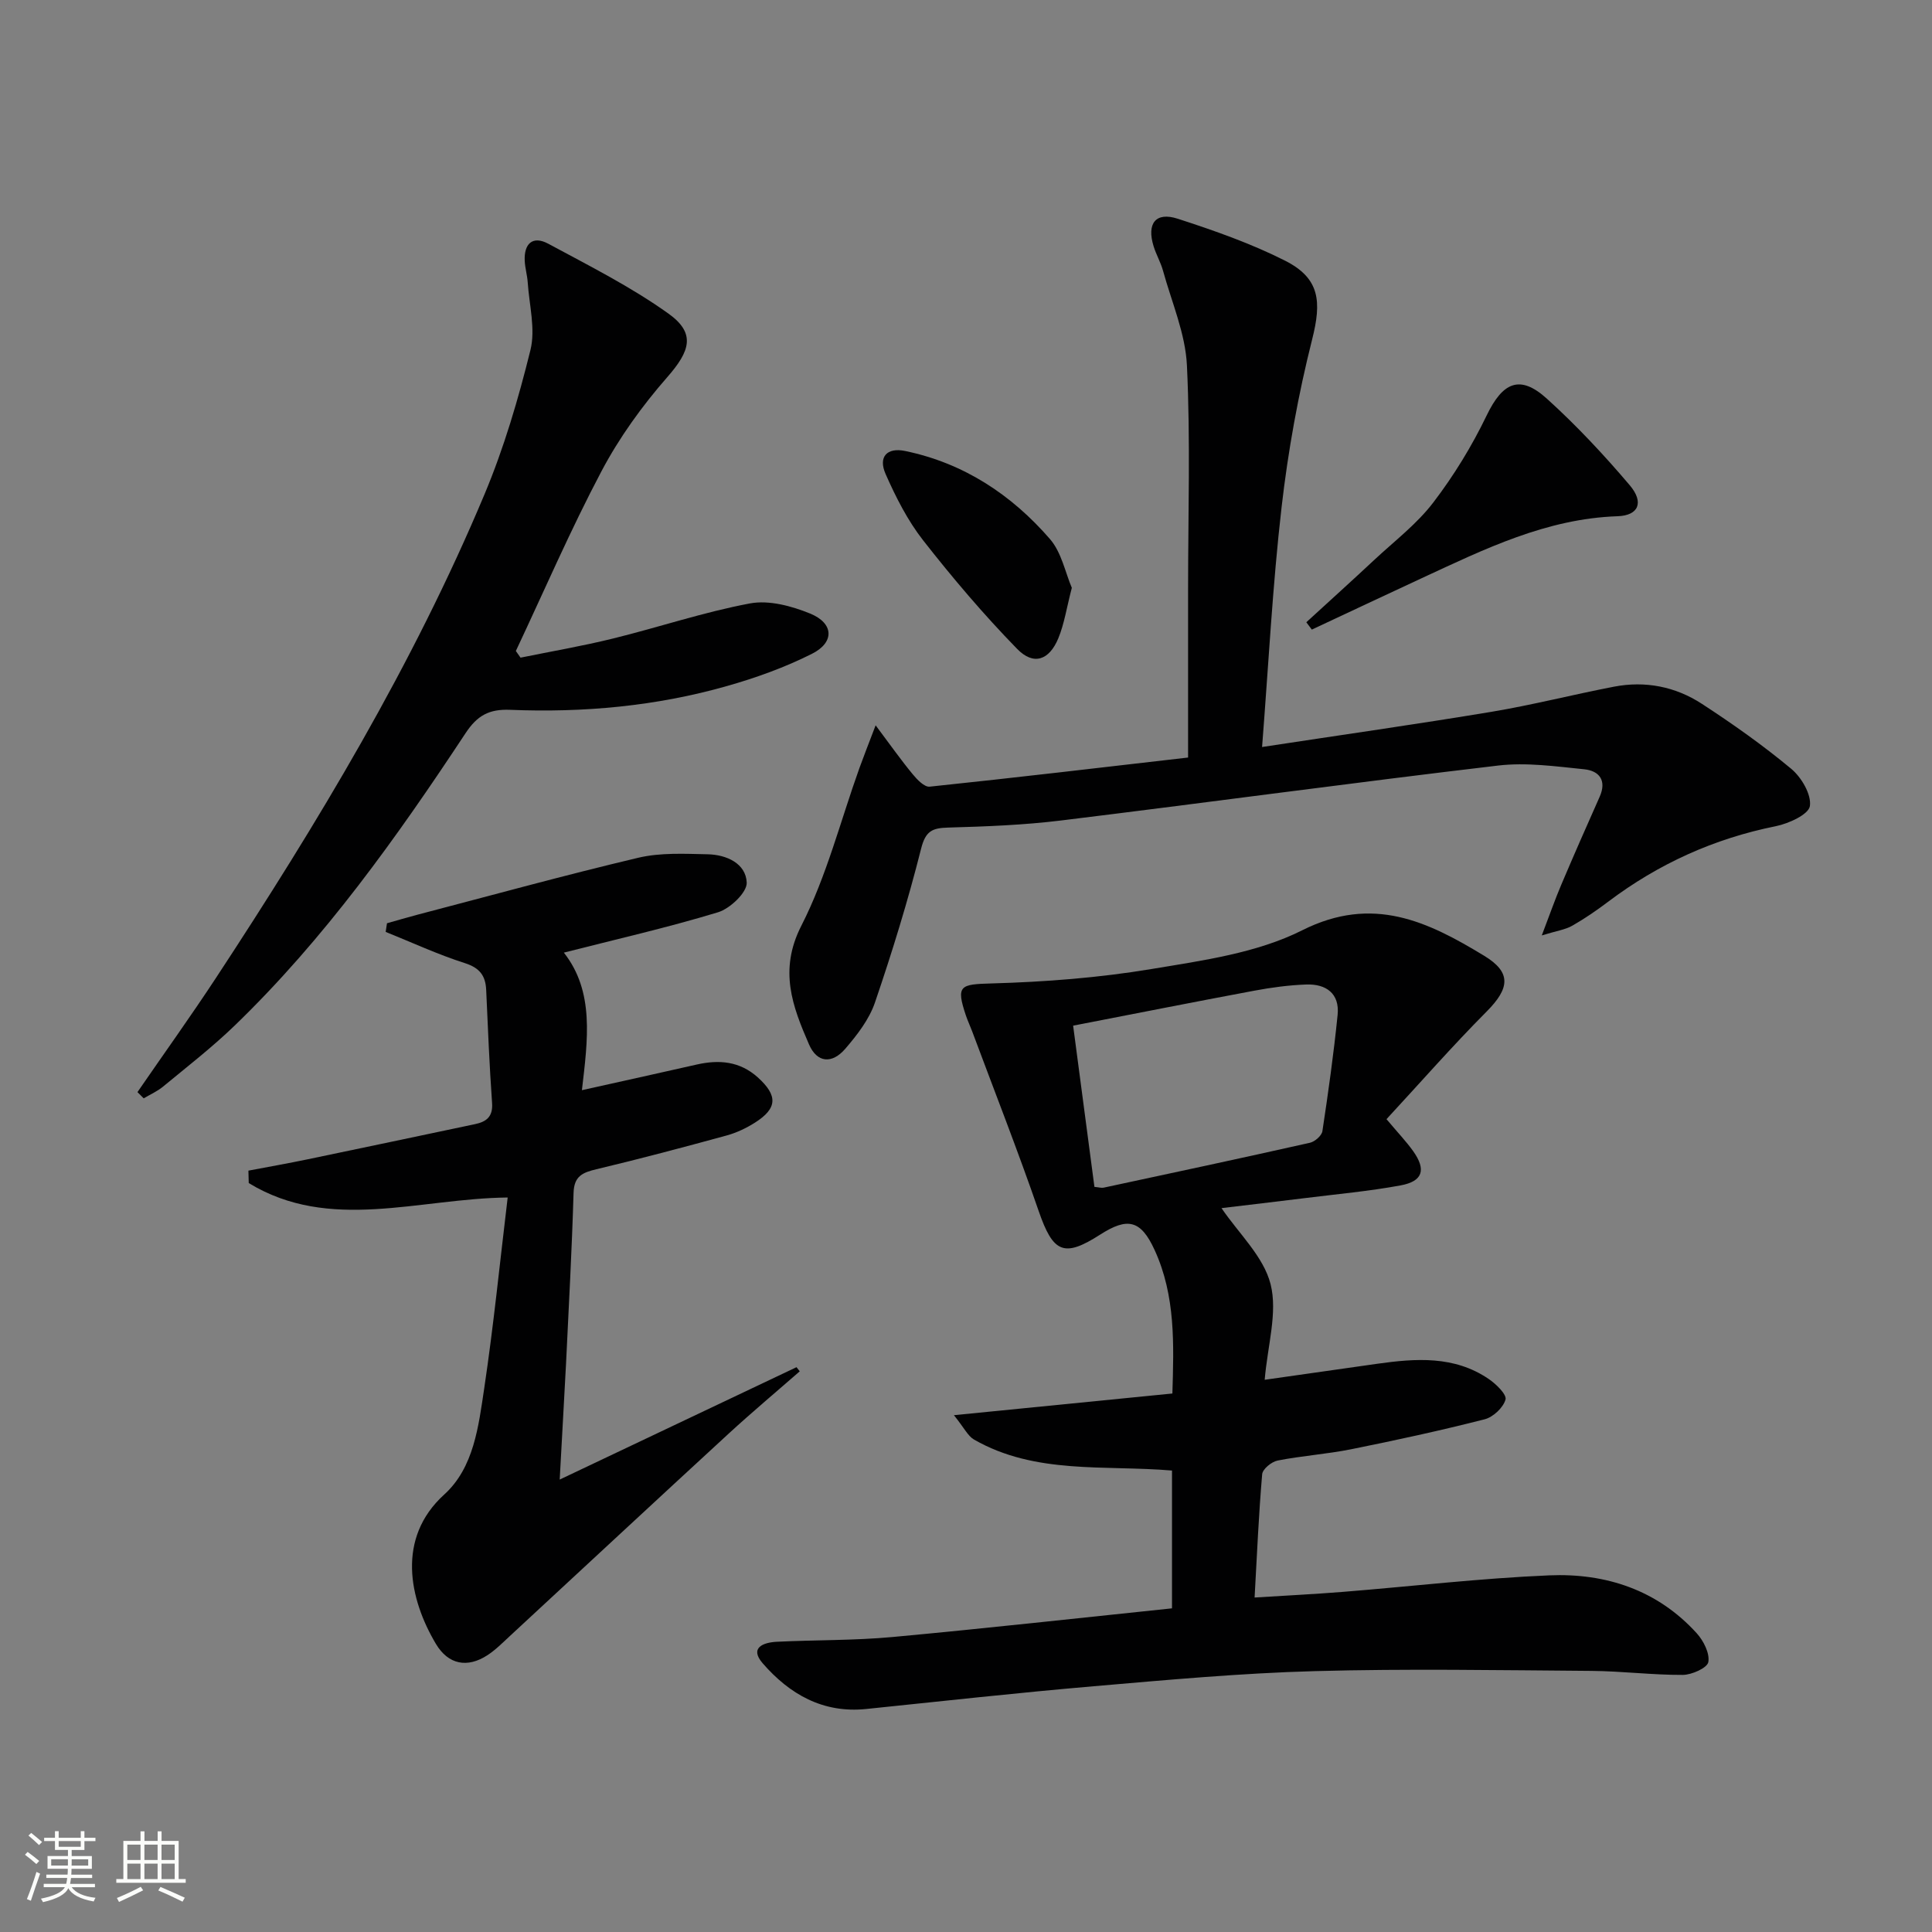 <svg enable-background="new 0 0 400 400" viewBox="0 0 400 400" xmlns="http://www.w3.org/2000/svg"><rect x="0" y="0" width="400" height="400" fill="#808080" stroke="none"/><path d="m5.17 384 .55-.58c.85.61 1.65 1.24 2.4 1.87l-.59.64c-.83-.73-1.62-1.38-2.36-1.93m1.22 9.53-.82-.34c.71-1.76 1.37-3.64 1.98-5.63.24.13.5.25.76.36-.6 1.67-1.24 3.54-1.92 5.61m-.5-13.5.57-.54c.56.44 1.31 1.06 2.26 1.87l-.64.64c-.68-.66-1.41-1.32-2.19-1.97m3.25.46h2.24v-1.36h.77v1.36h4.57v-1.36h.76v1.36h2.28v.69h-2.28v1.84h-2.64v1.26h4.18v2.64h-4.21c0 .45-.02.86-.05 1.21h4.32v.69h-4.38c-.04.34-.1.75-.19 1.22h5.15v.69h-4.82c.87 1.19 2.51 1.92 4.93 2.19-.17.31-.3.57-.37.76-2.77-.49-4.52-1.41-5.26-2.76-.56 1.26-2.3 2.23-5.24 2.9-.12-.24-.26-.48-.43-.72 2.73-.55 4.38-1.34 4.96-2.38h-4.38v-.69h4.65c.1-.38.17-.79.21-1.22h-4.32v-.69h4.4c.03-.34.05-.75.05-1.21h-4.2v-2.64h4.23v-1.26h-2.69v-1.84h-2.24zm1.46 4.46v1.29h3.45c.01-.4.02-.57.01-.53v-.32-.45h-3.46zm1.55-2.59h4.57v-1.19h-4.57zm6.11 2.59h-3.42v.77c-.01.19-.01.37-.02.53h3.44z" fill="#fbfcfa"/><path d="m32.63 379.16h.82v1.98h3.54v7.89h1.46v.78h-14.37v-.78h1.46v-7.89h3.55v-1.98h.82v1.98h2.73v-1.98zm-3.49 11.48.5.73c-1.61.82-3.28 1.63-5 2.41-.13-.27-.28-.55-.44-.82 1.75-.72 3.4-1.49 4.94-2.32m-2.78-5.55h2.73v-3.18h-2.73zm0 3.95h2.73v-3.2h-2.73zm3.54-3.95h2.73v-3.18h-2.73zm0 3.95h2.73v-3.2h-2.73zm7.89 4.68c-1.84-.92-3.51-1.7-5.02-2.32l.45-.73c1.89.8 3.57 1.55 5.04 2.23zm-1.62-11.81h-2.73v3.18h2.73zm-2.73 7.13h2.73v-3.2h-2.73z" fill="#fbfcfa"/><g fill="#010102"><path d="m242.65 332.99c0-10.38 0-19.32 0-28.53-13.99-1.18-28.29.87-41-6.42-1.26-.73-2-2.37-4.15-5.04 15.91-1.58 30.31-3.01 45.23-4.49.3-10.14.68-20.21-3.68-29.71-2.85-6.21-5.57-6.85-11.3-3.17-7.51 4.82-9.73 3.72-12.71-4.92-4.32-12.51-9.16-24.84-13.79-37.25-.41-1.09-.91-2.14-1.28-3.24-2.08-6.22-1.17-6.43 5.31-6.61 11.08-.31 22.23-1.17 33.16-2.99 10.59-1.76 21.79-3.3 31.18-8.02 14.61-7.34 26.01-1.8 37.69 5.3 5.66 3.44 5.26 6.73.47 11.54-7.1 7.14-13.75 14.74-20.72 22.27 2.41 2.87 4.11 4.64 5.52 6.62 2.74 3.86 2.01 6.25-2.63 7.1-6.52 1.2-13.15 1.8-19.74 2.62-5.9.73-11.81 1.42-17.31 2.08 3.56 5.24 8.71 10.02 10.16 15.74 1.49 5.88-.62 12.68-1.22 19.8 7.98-1.14 15.62-2.23 23.26-3.31 8.01-1.13 15.99-1.72 23.13 3.15 1.53 1.04 3.76 3.22 3.47 4.25-.47 1.68-2.56 3.64-4.32 4.09-9.14 2.33-18.37 4.34-27.63 6.2-5.03 1.01-10.2 1.35-15.23 2.34-1.25.24-3.1 1.76-3.2 2.82-.71 8.25-1.07 16.54-1.57 25.54 6.54-.41 12.42-.7 18.29-1.17 14.24-1.14 28.46-2.82 42.72-3.42 11.68-.49 22.38 3.01 30.53 11.99 1.41 1.55 2.72 4.15 2.4 5.96-.21 1.21-3.42 2.65-5.28 2.66-6.3.03-12.6-.78-18.9-.83-19.12-.14-38.25-.48-57.35.05-15.27.42-30.52 1.82-45.74 3.13-15.72 1.35-31.4 3.09-47.09 4.71-8.96.92-15.87-3.07-21.42-9.46-2.81-3.24.14-4.32 2.92-4.46 7.97-.39 15.98-.25 23.92-.98 19.28-1.78 38.54-3.93 57.9-5.94zm-16.06-87.26c.95.09 1.46.26 1.92.16 14.24-3.05 28.48-6.1 42.69-9.29 1.02-.23 2.45-1.47 2.59-2.41 1.21-8 2.34-16.03 3.15-24.08.44-4.42-2.39-6.42-6.48-6.28-3.62.13-7.26.62-10.82 1.29-12.47 2.33-24.9 4.8-37.46 7.23 1.51 11.48 2.94 22.28 4.41 33.38z"/><path d="m261.3 154.66c16.4-2.5 31.99-4.71 47.51-7.29 8.5-1.42 16.88-3.57 25.35-5.2 6.48-1.25 12.71-.02 18.18 3.54 6.39 4.16 12.66 8.59 18.51 13.46 2.12 1.76 4.21 5.32 3.87 7.71-.25 1.74-4.38 3.63-7.04 4.17-12.8 2.57-24.32 7.79-34.71 15.63-2.39 1.8-4.87 3.51-7.47 4.99-1.43.81-3.18 1.04-6.29 2 1.69-4.43 2.75-7.48 4.01-10.44 2.59-6.11 5.26-12.18 7.96-18.24 1.53-3.42-.08-5.4-3.18-5.72-5.92-.6-12-1.46-17.84-.77-30.18 3.56-60.29 7.68-90.46 11.37-7.74.95-15.58 1.25-23.38 1.47-3.29.09-4.69.69-5.61 4.35-2.71 10.75-5.98 21.38-9.56 31.87-1.19 3.49-3.67 6.7-6.13 9.56-2.77 3.22-5.86 2.94-7.52-.88-3.42-7.87-6.3-15.35-1.6-24.56 5.24-10.26 8.11-21.72 12.03-32.65.87-2.41 1.81-4.79 3.36-8.86 3.19 4.26 5.32 7.28 7.67 10.12.92 1.12 2.43 2.7 3.52 2.58 17.78-1.86 35.53-3.96 53.5-6.03 0-12.53 0-23.67 0-34.82 0-15.46.5-30.93-.24-46.36-.31-6.59-3.15-13.07-4.94-19.58-.48-1.75-1.43-3.37-1.96-5.1-1.46-4.72.43-7.18 5.01-5.69 7.56 2.45 15.14 5.11 22.21 8.68 7.23 3.66 7.59 8.47 5.6 16.32-2.87 11.38-4.98 23.04-6.32 34.7-1.86 16.13-2.69 32.39-4.04 49.67z"/><path d="m115.88 306.33c17.07-8.1 33.05-15.69 49.03-23.27.22.29.44.57.67.86-4.9 4.28-9.9 8.47-14.69 12.87-15.18 13.96-30.28 28.01-45.42 42.02-1.46 1.35-2.89 2.8-4.55 3.88-4.15 2.71-8.11 1.96-10.67-2.34-5.5-9.23-8.26-21.87 1.73-30.93 6.15-5.58 7.1-14.18 8.28-22.03 1.93-12.94 3.23-25.98 4.85-39.46-18.49.2-36.86 7.23-53.61-2.99-.02-.86-.05-1.71-.07-2.57 4.11-.78 8.23-1.51 12.33-2.36 11.52-2.39 23.04-4.84 34.55-7.26 2.35-.49 3.77-1.51 3.57-4.36-.55-7.79-.87-15.6-1.22-23.41-.13-2.99-1.34-4.59-4.43-5.58-5.58-1.78-10.94-4.27-16.38-6.46.09-.6.18-1.19.27-1.79 2.08-.58 4.15-1.2 6.24-1.75 15.25-3.99 30.45-8.18 45.78-11.81 4.6-1.09 9.58-.82 14.38-.72 3.9.08 7.92 1.9 8.08 5.87.08 2.03-3.45 5.38-5.95 6.14-10.44 3.17-21.1 5.59-31.91 8.35 6.37 8.08 4.95 18.03 3.74 28.48 8.12-1.81 15.95-3.53 23.78-5.31 4.63-1.05 8.91-.68 12.61 2.64 4.2 3.78 4.11 6.43-.58 9.4-1.8 1.14-3.81 2.09-5.85 2.65-8.96 2.45-17.94 4.84-26.97 6.99-2.87.68-4.62 1.43-4.72 4.9-.35 11.8-.99 23.59-1.56 35.38-.4 7.64-.84 15.26-1.31 23.97z"/><path d="m28.46 226.11c5.44-7.91 11.04-15.71 16.31-23.73 21-31.98 40.73-64.7 55.56-100.08 4.02-9.59 6.99-19.71 9.49-29.82 1.08-4.36-.25-9.32-.56-14-.1-1.48-.54-2.95-.62-4.43-.19-3.59 1.63-5.33 4.87-3.59 8.44 4.55 17.09 8.9 24.86 14.45 5.75 4.1 4.51 7.78-.23 13.19-5.2 5.94-9.94 12.51-13.62 19.48-6.41 12.13-11.86 24.77-17.72 37.2.32.46.65.92.97 1.38 6.38-1.3 12.82-2.4 19.14-3.96 9.48-2.33 18.8-5.48 28.37-7.27 3.92-.73 8.6.53 12.45 2.1 4.91 2 5.1 5.96.38 8.33-5.58 2.81-11.58 4.97-17.61 6.68-14.65 4.17-29.71 5.54-44.89 4.92-4.36-.18-6.8 1.18-9.21 4.82-14.22 21.54-29.17 42.55-47.83 60.57-4.65 4.49-9.8 8.48-14.8 12.61-1.19.99-2.67 1.64-4.02 2.44-.42-.42-.85-.86-1.29-1.29z"/><path d="m270.46 128.83c4.73-4.33 9.49-8.63 14.17-13 4.13-3.85 8.74-7.36 12.12-11.8 4.26-5.57 8-11.69 11.05-18.02 3.31-6.86 6.85-8.54 12.44-3.49 6.13 5.54 11.82 11.63 17.17 17.93 3.03 3.57 1.84 6.29-2.52 6.43-14.74.5-27.55 6.81-40.5 12.81-7.61 3.53-15.2 7.11-22.79 10.66-.38-.5-.76-1.01-1.14-1.52z"/><path d="m221.91 121.7c-1.08 4.14-1.56 7.46-2.8 10.46-1.89 4.55-5.12 5.68-8.52 2.19-6.91-7.08-13.35-14.67-19.45-22.46-3.22-4.11-5.67-8.95-7.79-13.76-1.57-3.57.31-5.53 4.04-4.76 12.14 2.51 22.02 9.04 29.99 18.23 2.41 2.78 3.19 6.99 4.53 10.1z"/></g></svg>